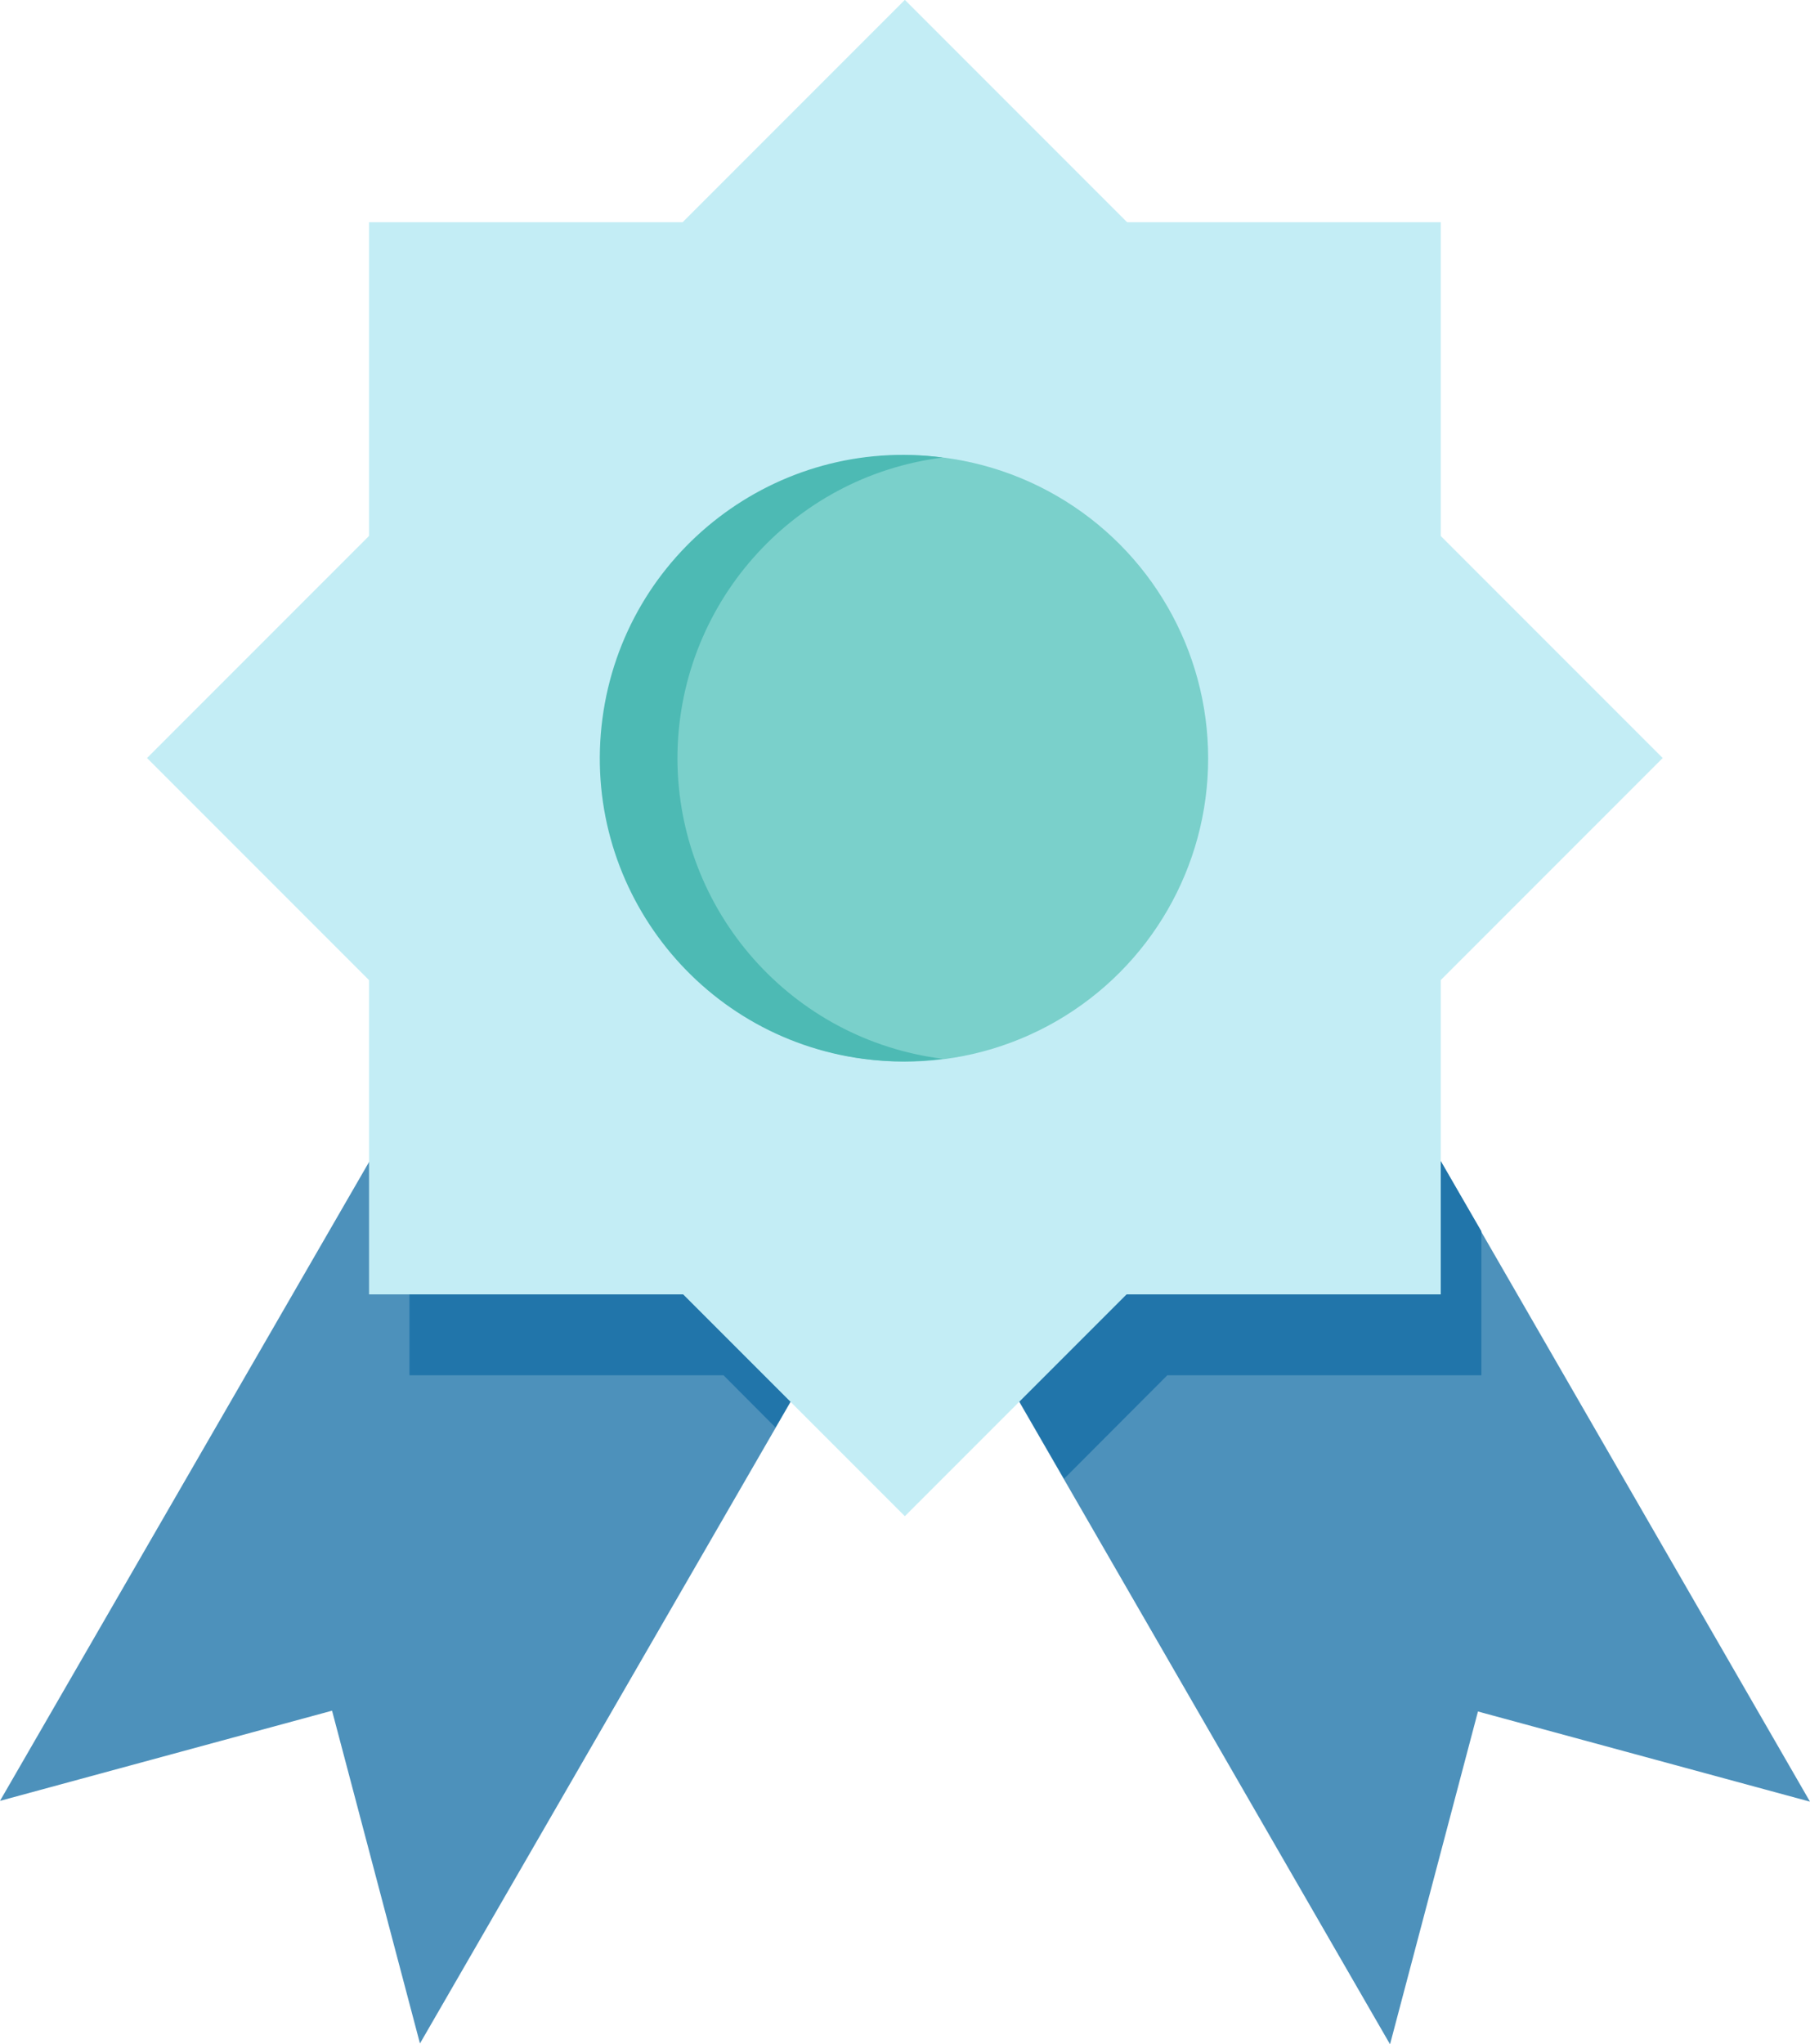 <?xml version="1.0" encoding="UTF-8"?><svg id="Layer_2" xmlns="http://www.w3.org/2000/svg" viewBox="0 0 89.56 101.11"><defs><style>.cls-1{fill:#c3edf5;}.cls-2{fill:#2175aa;}.cls-3{fill:#7ad0cb;}.cls-4{fill:#4dbab4;}.cls-5{fill:#4d91bb;}</style></defs><g id="Layer_1-2"><g id="_23_Page_Rank_Badge"><path class="cls-5" d="m24,47.54l20.78,12-24,41.53-4.35-16.46L0,89.07l24-41.53Zm41.57,0l-20.79,12,24,41.57,4.35-16.46,16.43,4.46-23.99-41.57Z"/><polygon class="cls-2" points="20.26 53.97 20.26 68.02 35.8 68.02 38.37 70.6 44.78 59.51 24 47.51 20.26 53.97"/><polygon class="cls-2" points="73.3 60.9 65.56 47.51 44.78 59.51 52.65 73.14 57.76 68.02 73.3 68.02 73.3 60.9"/><rect class="cls-1" x="18.26" y="10.99" width="53.03" height="53.03"/><rect class="cls-1" x="18.26" y="10.98" width="53.03" height="53.03" transform="translate(-13.4 42.64) rotate(-45)"/><circle class="cls-3" cx="44.78" cy="37.51" r="15"/><path class="cls-4" d="m33.52,37.54c-.01-7.57,5.62-13.97,13.13-14.91-8.21-1.09-15.75,4.69-16.84,12.9s4.69,15.75,12.9,16.84c1.31.17,2.63.17,3.94,0-7.48-.94-13.1-7.29-13.13-14.83Z"/></g></g></svg>